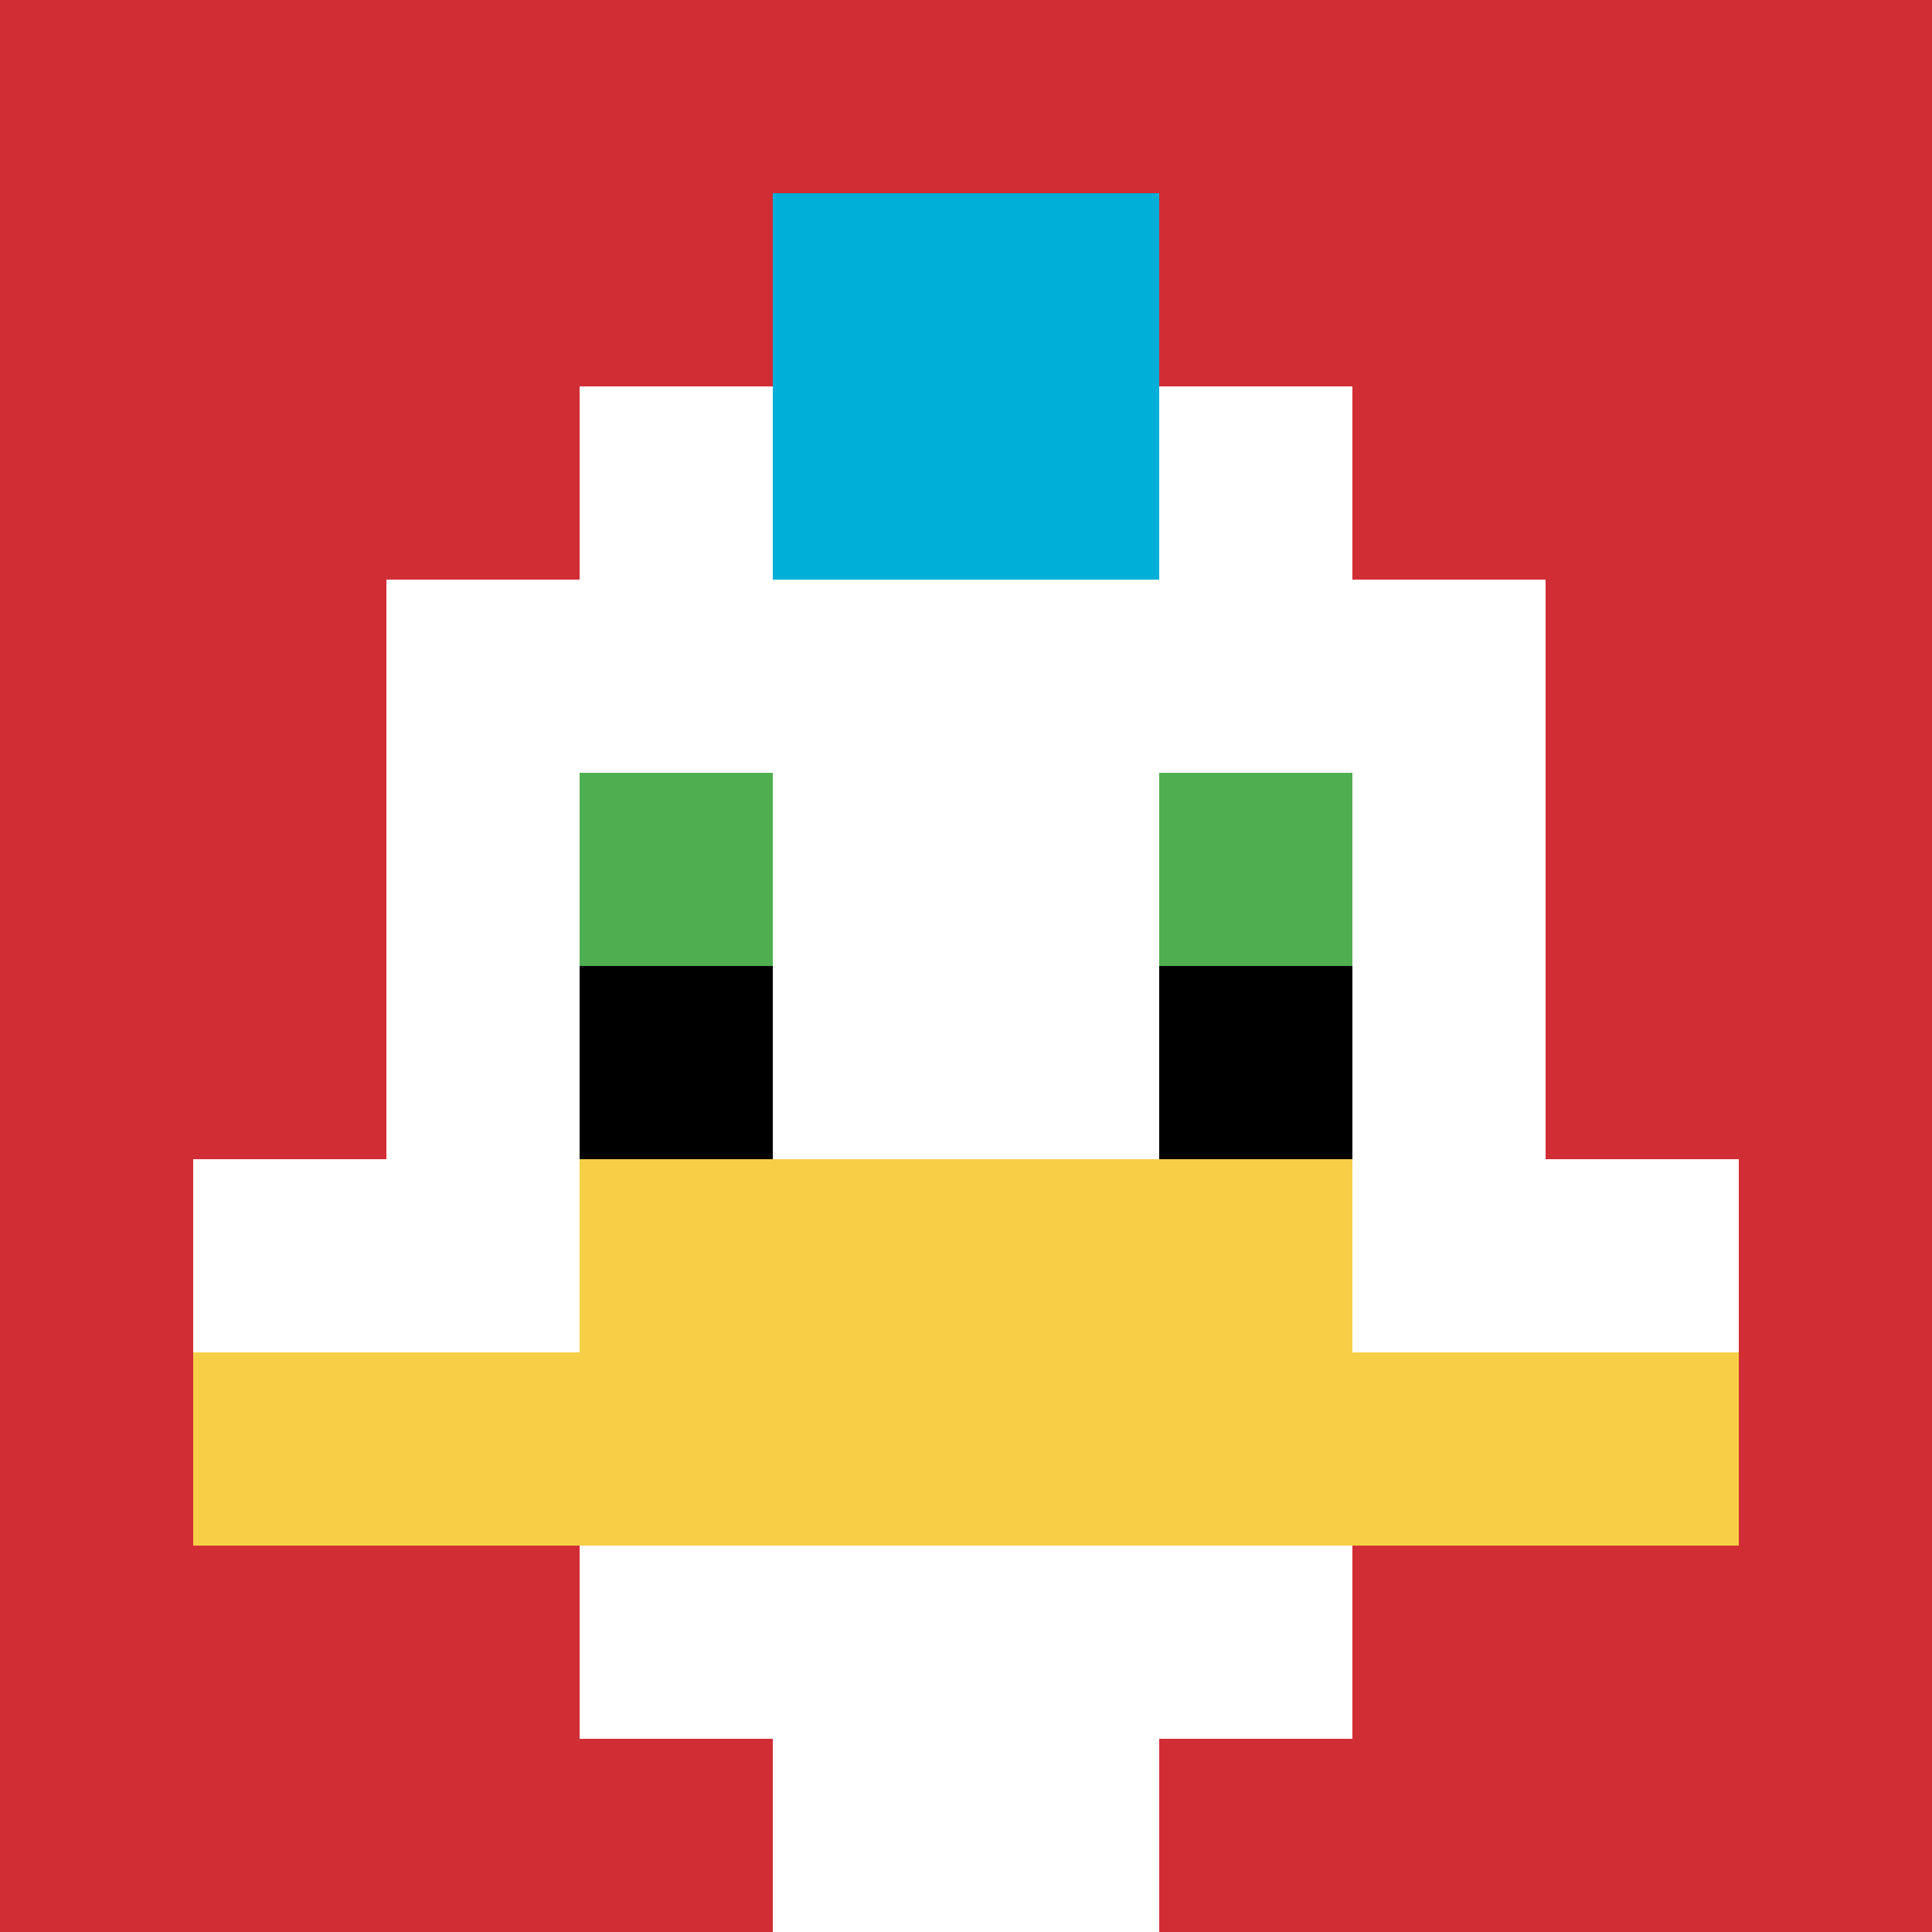 <svg xmlns="http://www.w3.org/2000/svg" version="1.1" width="955" height="955"><title>'goose-pfp-705059' by Dmitri Cherniak</title><desc>seed=705059
backgroundColor=#ffffff
padding=0
innerPadding=0
timeout=400
dimension=1
border=false
Save=function(){return n.handleSave()}
frame=11

Rendered at Sat Dec 02 2023 15:45:29 GMT+0800 (中国标准时间)
Generated in &lt;1ms
</desc><defs></defs><rect width="100%" height="100%" fill="#ffffff"></rect><g><g id="0-0"><rect x="0" y="0" height="955" width="955" fill="#D12D35"></rect><g><rect id="0-0-3-2-4-7" x="286.5" y="191" width="382" height="668.5" fill="#ffffff"></rect><rect id="0-0-2-3-6-5" x="191" y="286.5" width="573" height="477.5" fill="#ffffff"></rect><rect id="0-0-4-8-2-2" x="382" y="764" width="191" height="191" fill="#ffffff"></rect><rect id="0-0-1-6-8-1" x="95.5" y="573" width="764" height="95.5" fill="#ffffff"></rect><rect id="0-0-1-7-8-1" x="95.5" y="668.5" width="764" height="95.5" fill="#F7CF46"></rect><rect id="0-0-3-6-4-2" x="286.5" y="573" width="382" height="191" fill="#F7CF46"></rect><rect id="0-0-3-4-1-1" x="286.5" y="382" width="95.5" height="95.5" fill="#4FAE4F"></rect><rect id="0-0-6-4-1-1" x="573" y="382" width="95.5" height="95.5" fill="#4FAE4F"></rect><rect id="0-0-3-5-1-1" x="286.5" y="477.5" width="95.5" height="95.5" fill="#000000"></rect><rect id="0-0-6-5-1-1" x="573" y="477.5" width="95.5" height="95.5" fill="#000000"></rect><rect id="0-0-4-1-2-2" x="382" y="95.5" width="191" height="191" fill="#00AFD7"></rect></g><rect x="0" y="0" stroke="white" stroke-width="0" height="955" width="955" fill="none"></rect></g></g></svg>